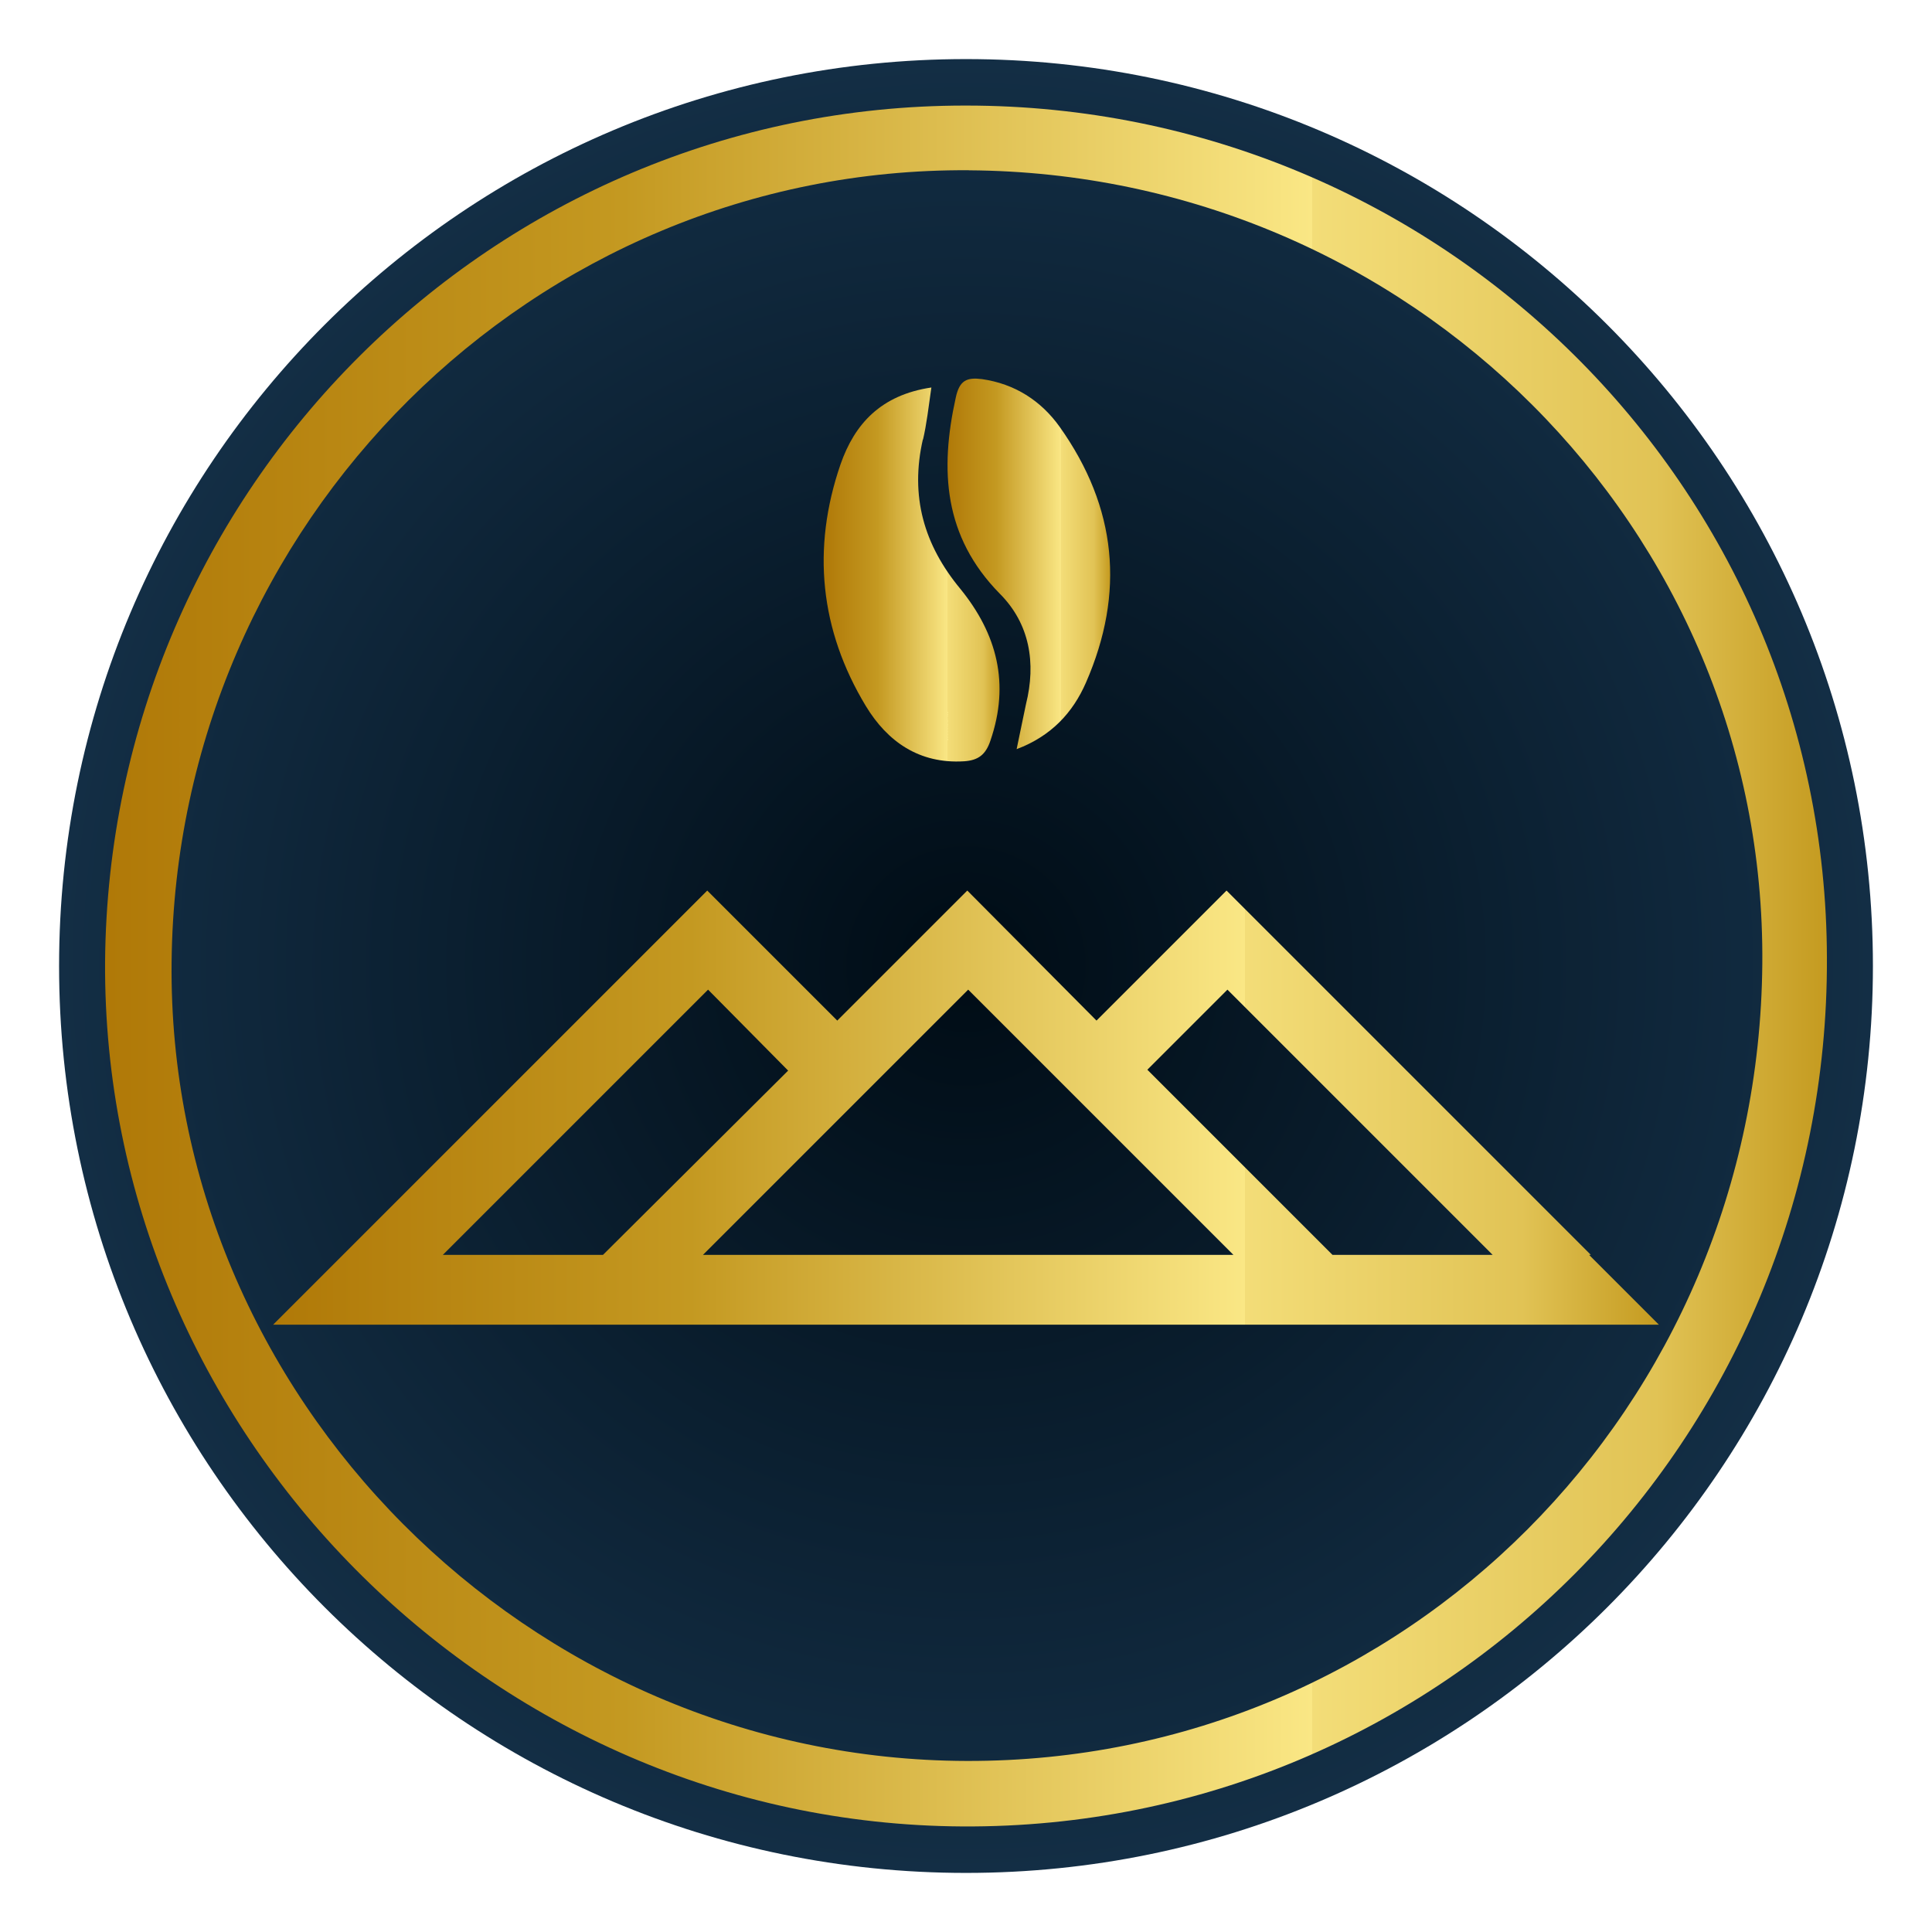 <?xml version="1.0" encoding="UTF-8"?>
<svg data-bbox="8.67 8.67 266.16 266.16" viewBox="0 0 283.5 283.5" xmlns="http://www.w3.org/2000/svg" data-type="ugc">
    <g>
        <defs>
            <linearGradient gradientUnits="userSpaceOnUse" gradientTransform="translate(0 -506)" y2="668.53" x2="243.67" y1="668.53" x1="40.33" id="6b1dbd26-106a-4e0e-b611-58458c027d90">
                <stop stop-color="#b07908" offset="0"/>
                <stop stop-color="#c49921" offset=".3"/>
                <stop stop-color="#fae785" offset=".7"/>
                <stop stop-color="#f3dd78" offset=".7"/>
                <stop stop-color="#e1c355" offset=".9"/>
                <stop stop-color="#c49a1f" offset="1"/>
                <stop stop-color="#c49a1f" offset="1"/>
            </linearGradient>
            <linearGradient gradientUnits="userSpaceOnUse" gradientTransform="translate(0 -506)" y2="647.75" x2="268.36" y1="647.75" x1="15.7" id="84f09292-8989-41ec-bb40-7fa4cbd26956">
                <stop stop-color="#b07908" offset="0"/>
                <stop stop-color="#c49921" offset=".3"/>
                <stop stop-color="#fae785" offset=".7"/>
                <stop stop-color="#f3dd78" offset=".7"/>
                <stop stop-color="#e1c355" offset=".9"/>
                <stop stop-color="#c49a1f" offset="1"/>
                <stop stop-color="#c49a1f" offset="1"/>
            </linearGradient>
            <linearGradient gradientUnits="userSpaceOnUse" gradientTransform="translate(0 -506)" y2="590.31" x2="146.84" y1="590.31" x1="120.99" id="648325aa-20ac-43d0-9124-84c739d46a03">
                <stop stop-color="#b07908" offset="0"/>
                <stop stop-color="#c49921" offset=".3"/>
                <stop stop-color="#fae785" offset=".7"/>
                <stop stop-color="#f3dd78" offset=".7"/>
                <stop stop-color="#e1c355" offset=".9"/>
                <stop stop-color="#c49a1f" offset="1"/>
                <stop stop-color="#c49a1f" offset="1"/>
            </linearGradient>
            <linearGradient gradientUnits="userSpaceOnUse" gradientTransform="translate(0 -506)" y2="588.74" x2="162.92" y1="588.74" x1="139" id="7680ce98-011a-43f8-85ad-cdb31b1d6db9">
                <stop stop-color="#b07908" offset="0"/>
                <stop stop-color="#c49921" offset=".3"/>
                <stop stop-color="#fae785" offset=".7"/>
                <stop stop-color="#f3dd78" offset=".7"/>
                <stop stop-color="#e1c355" offset=".9"/>
                <stop stop-color="#c49a1f" offset="1"/>
                <stop stop-color="#c49a1f" offset="1"/>
            </linearGradient>
            <radialGradient gradientUnits="userSpaceOnUse" r="133.08" fy="141.75" fx="141.75" cy="141.75" cx="141.75" id="6a5e9f40-55e9-408d-852d-a1e96a16437c">
                <stop stop-color="#000c15" offset="0"/>
                <stop stop-color="#000c15" offset="0"/>
                <stop stop-color="#132e45" offset="1"/>
            </radialGradient>
        </defs>
        <path fill="url(#6a5e9f40-55e9-408d-852d-a1e96a16437c)" d="M274.83 141.75c0 73.498-59.582 133.08-133.08 133.08S8.67 215.248 8.67 141.75 68.252 8.67 141.75 8.67s133.08 59.582 133.08 133.08"/>
        <path d="m233.44 184.14-53.46-53.46-19.08 19.08-18.96-19.08-19.08 19.08-19.08-19.08-53.46 53.46-10.24 10.24h203.34l-10.24-10.24h.25Zm-168.46 0 38.92-38.92 11.75 11.88-27.17 27.04H64.85zm38.17 0 38.92-38.92 38.92 38.92h-77.85Zm92.38 0-27.17-27.17 11.75-11.75 38.92 38.92h-23.51Z" fill="url(#6b1dbd26-106a-4e0e-b611-58458c027d90)"/>
        <path d="M141.75 15.49c69.69 0 126.19 55.95 126.33 125.09.27 70.66-56.64 127.84-126.88 127.43-69.28-.41-126.19-57.87-125.78-126.88.55-69.42 56.91-125.64 126.19-125.64zm.41 9.49c-63.92-.41-116.3 51.69-116.98 116.16-.69 63.78 52.37 117.12 116.71 117.26 64.33.14 116.16-51.82 116.71-116.98.55-63.78-51.69-116.02-116.43-116.43Z" fill="url(#84f09292-8989-41ec-bb40-7fa4cbd26956)"/>
        <path d="M135.43 64.56c.55-2.34.82-4.81 1.24-7.7-7.42 1.1-11.27 5.36-13.33 11.27-4.26 12.37-3.02 24.33 3.71 35.47 3.16 5.22 7.84 8.52 14.43 8.11 2.06-.14 3.16-.96 3.85-3.02 2.89-8.39.96-15.67-4.4-22.27-5.36-6.46-7.42-13.61-5.5-21.99v.14Z" fill="url(#648325aa-20ac-43d0-9124-84c739d46a03)"/>
        <path d="M144.09 55.63c-2.2-.27-3.3.14-3.85 2.75-2.34 10.58-1.79 20.34 6.46 28.73 4.4 4.4 5.36 10.17 3.85 16.22-.41 1.92-.82 3.99-1.37 6.6 5.09-1.92 8.25-5.36 10.17-9.76 5.77-13.2 4.54-25.71-3.85-37.53-2.75-3.85-6.6-6.32-11.41-7.01" fill="url(#7680ce98-011a-43f8-85ad-cdb31b1d6db9)"/>
    </g>
</svg>
